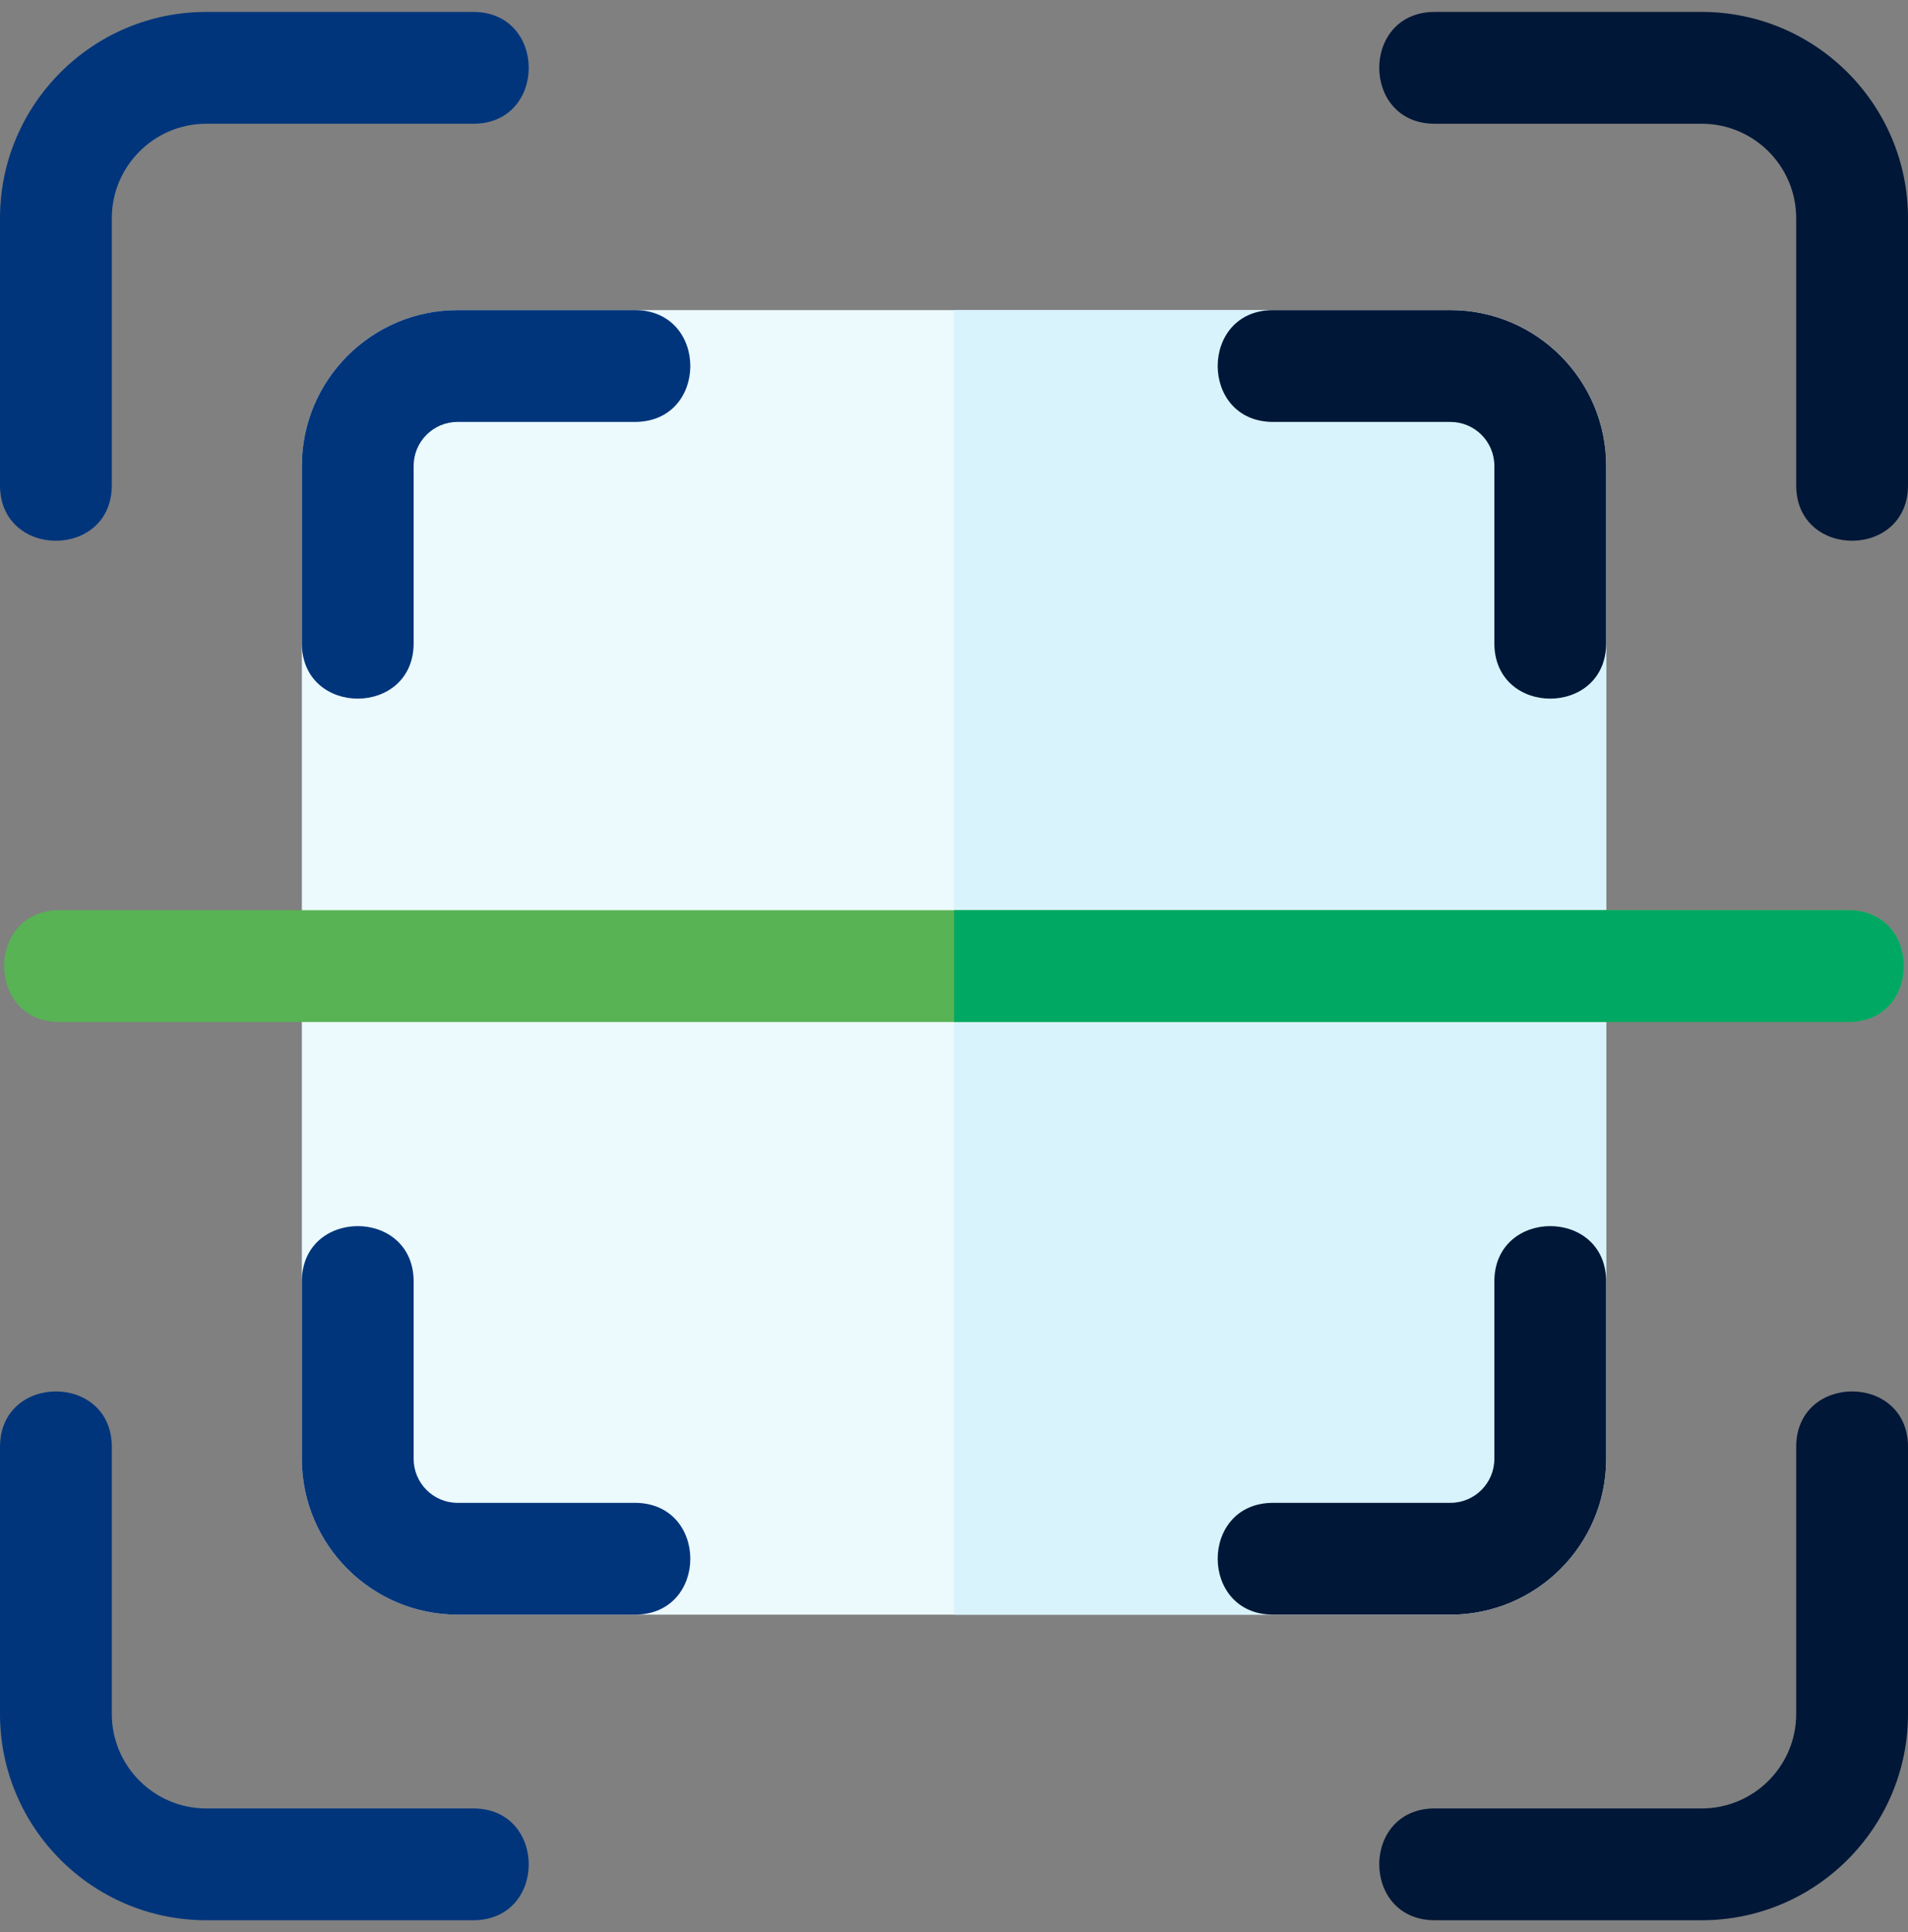 <svg xmlns="http://www.w3.org/2000/svg" width="80" height="81" viewBox="0 0 80 81" fill="none"><rect x="0" y="0" width="80" height="81" fill="#808080" stroke="none"/><g clip-path="url(#clip0_929_3722)"><path d="M67.344 19.528V61.159C67.344 64.759 64.416 67.688 60.816 67.688H19.184C15.584 67.688 12.656 64.759 12.656 61.159V19.528C12.656 15.928 15.584 13 19.184 13H60.816C64.416 13 67.344 15.928 67.344 19.528Z" fill="#ECF9FD"></path><path d="M67.344 19.528V61.159C67.344 64.759 64.416 67.688 60.816 67.688H40V13H60.816C64.416 13 67.344 15.928 67.344 19.528Z" fill="#D9F3FC"></path><path d="M77.5 42.844H2.5C-0.601 42.844 -0.602 38.156 2.5 38.156H77.5C80.6 38.156 80.602 42.844 77.5 42.844Z" fill="#58B354"></path><path d="M77.5 42.844H40V38.156H77.5C80.601 38.156 80.602 42.844 77.5 42.844Z" fill="#00A963"></path><path d="M75.312 20.344V9.147C75.312 6.964 73.536 5.188 71.353 5.188H60.156C57.057 5.188 57.053 0.5 60.156 0.5H71.353C76.121 0.5 80 4.379 80 9.147V20.344C80 23.442 75.312 23.447 75.312 20.344Z" fill="#001737"></path><path d="M71.353 80.499H60.156C57.057 80.499 57.053 75.812 60.156 75.812H71.353C73.536 75.812 75.312 74.036 75.312 71.853V60.656C75.312 57.557 80 57.553 80 60.656V71.853C80 76.621 76.121 80.499 71.353 80.499Z" fill="#001737"></path><path d="M0 20.344V9.147C0 4.379 3.879 0.5 8.647 0.5H19.844C22.942 0.5 22.947 5.188 19.844 5.188H8.647C6.464 5.188 4.688 6.964 4.688 9.147V20.344C4.688 23.442 0 23.447 0 20.344Z" fill="#00357B"></path><path d="M19.844 80.499H8.647C3.879 80.499 0 76.621 0 71.853V60.656C0 57.557 4.688 57.553 4.688 60.656V71.853C4.688 74.036 6.464 75.812 8.647 75.812H19.844C22.942 75.812 22.947 80.499 19.844 80.499Z" fill="#00357B"></path><path d="M60.815 67.688H53.382C50.283 67.688 50.279 63.001 53.382 63.001H60.815C61.83 63.001 62.656 62.175 62.656 61.16V53.726C62.656 50.627 67.344 50.623 67.344 53.726V61.16C67.344 64.759 64.415 67.688 60.815 67.688Z" fill="#001737"></path><path d="M62.656 26.962V19.528C62.656 18.513 61.83 17.688 60.815 17.688H53.382C50.283 17.688 50.279 13 53.382 13H60.815C64.415 13 67.344 15.929 67.344 19.528V26.962C67.344 30.061 62.656 30.065 62.656 26.962Z" fill="#001737"></path><path d="M12.656 26.962V19.528C12.656 15.929 15.585 13 19.185 13H26.618C29.717 13 29.721 17.688 26.618 17.688H19.185C18.169 17.688 17.344 18.513 17.344 19.528V26.962C17.344 30.061 12.656 30.065 12.656 26.962Z" fill="#00357B"></path><path d="M26.618 67.688H19.185C15.585 67.688 12.656 64.759 12.656 61.16V53.726C12.656 50.627 17.344 50.623 17.344 53.726V61.16C17.344 62.175 18.17 63.001 19.185 63.001H26.618C29.717 63.001 29.721 67.688 26.618 67.688Z" fill="#00357B"></path></g><defs><clipPath id="clip0_929_3722"><rect width="80" height="80" fill="white" transform="translate(0 0.5)"></rect></clipPath></defs></svg>